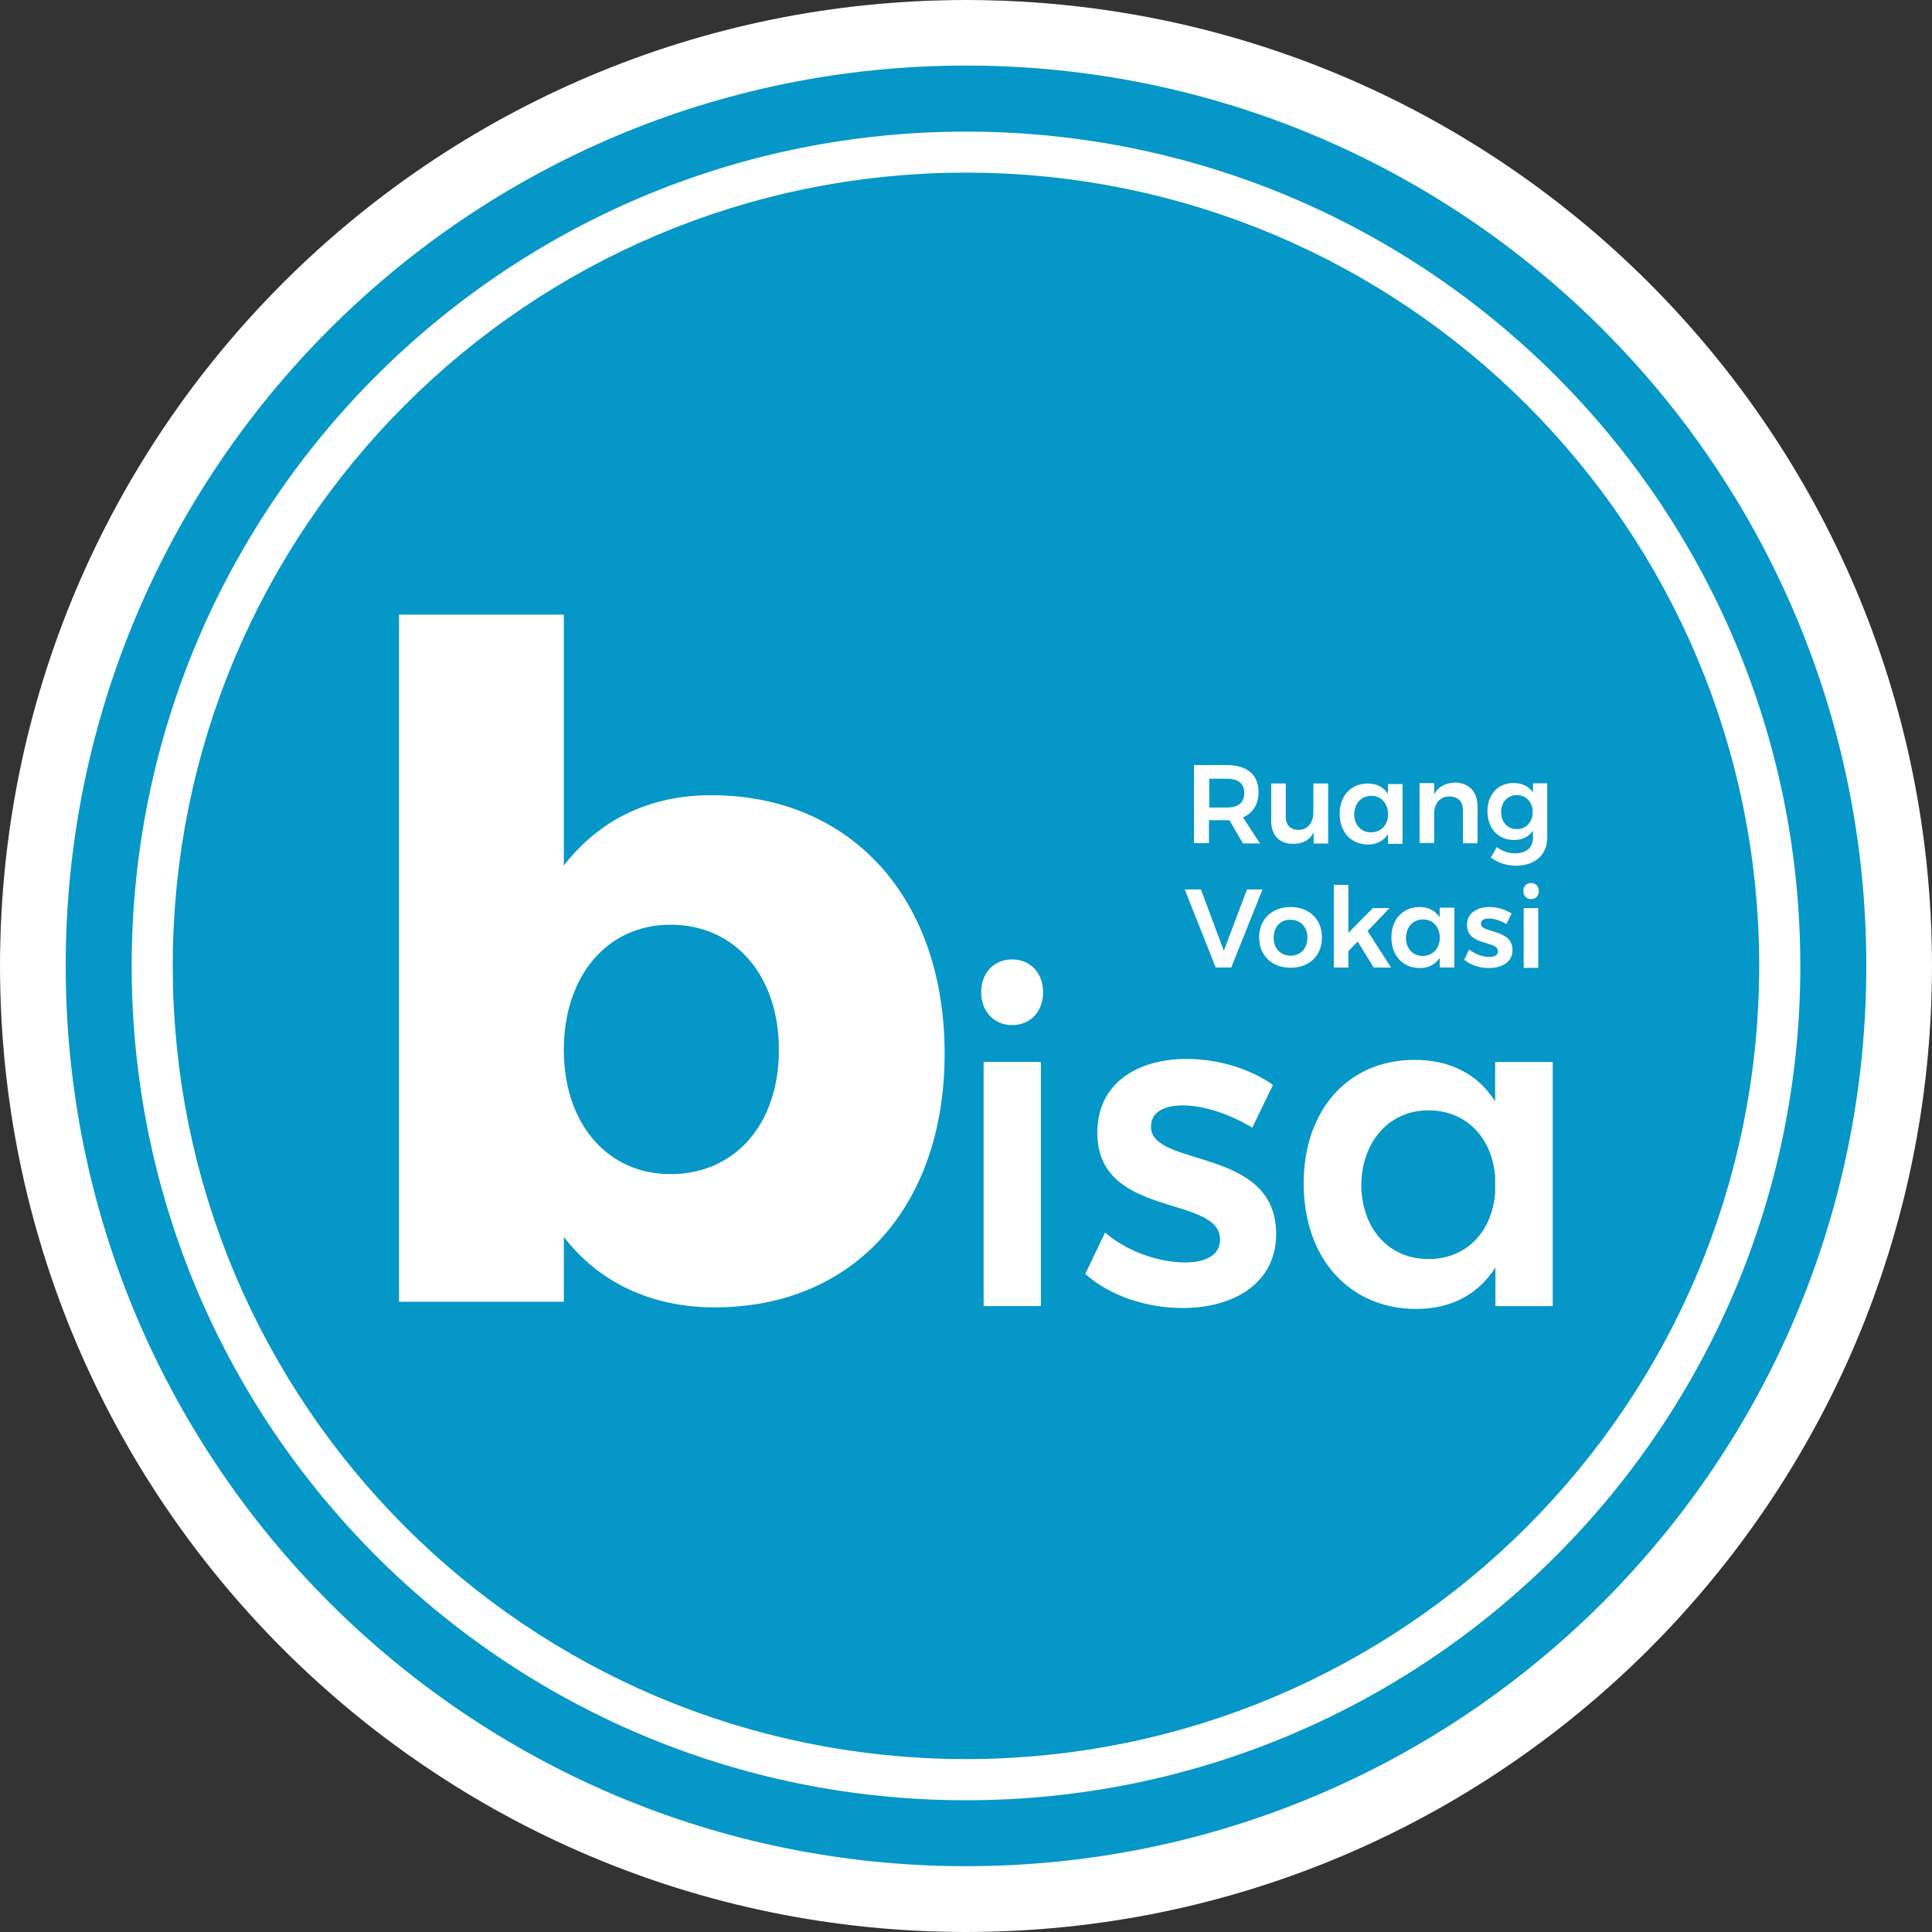 <svg width="32" height="32" viewBox="0 0 32 32" fill="none" xmlns="http://www.w3.org/2000/svg">
<rect x="0" y="0" width="32" height="32" fill="#333333" stroke="none"/>
<g clip-path="url(#clip0_7977_52117)">
<path d="M16 32C24.837 32 32 24.837 32 16C32 7.163 24.837 0 16 0C7.163 0 0 7.163 0 16C0 24.837 7.163 32 16 32Z" fill="black"/>
<path d="M16 32C24.837 32 32 24.837 32 16C32 7.163 24.837 0 16 0C7.163 0 0 7.163 0 16C0 24.837 7.163 32 16 32Z" fill="white"/>
<path d="M16 30.91C24.236 30.91 30.912 24.234 30.912 15.998C30.912 7.762 24.236 1.086 16 1.086C7.764 1.086 1.088 7.762 1.088 15.998C1.088 24.234 7.764 30.91 16 30.91Z" fill="#0597C7"/>
<path d="M16 29.818C23.632 29.818 29.819 23.631 29.819 15.999C29.819 8.367 23.632 2.18 16 2.18C8.368 2.18 2.181 8.367 2.181 15.999C2.181 23.631 8.368 29.818 16 29.818Z" fill="white"/>
<path d="M16 27.636C22.427 27.636 27.638 22.425 27.638 15.998C27.638 9.57 22.427 4.359 16 4.359C9.572 4.359 4.361 9.57 4.361 15.998C4.361 22.425 9.572 27.636 16 27.636Z" fill="#0597C7" stroke="#0597C7" stroke-width="3" stroke-miterlimit="10"/>
<path d="M20.588 13.97L20.362 13.585C20.347 13.585 20.331 13.585 20.316 13.585H20.024V13.965H19.777V12.672H20.321C20.655 12.672 20.845 12.831 20.845 13.118C20.845 13.324 20.752 13.467 20.588 13.539L20.87 13.97H20.588V13.97ZM20.029 13.375H20.321C20.506 13.375 20.609 13.298 20.609 13.134C20.609 12.975 20.506 12.898 20.321 12.898H20.029V13.375Z" fill="white"/>
<path d="M21.999 12.982V13.972H21.758V13.787C21.691 13.921 21.573 13.977 21.414 13.977C21.193 13.977 21.055 13.834 21.055 13.598V12.977H21.296V13.526C21.296 13.664 21.373 13.746 21.506 13.746C21.66 13.746 21.753 13.623 21.753 13.464V12.977H21.999V12.982Z" fill="white"/>
<path d="M23.23 12.987V13.977H22.989V13.818C22.917 13.926 22.804 13.988 22.661 13.988C22.378 13.988 22.189 13.782 22.189 13.479C22.189 13.182 22.373 12.982 22.65 12.977C22.804 12.977 22.917 13.038 22.989 13.146V12.987H23.23ZM22.989 13.521V13.449C22.974 13.29 22.866 13.182 22.712 13.182C22.548 13.182 22.435 13.305 22.43 13.485C22.43 13.664 22.543 13.787 22.712 13.787C22.866 13.782 22.979 13.674 22.989 13.521Z" fill="white"/>
<path d="M24.472 13.351V13.967H24.231V13.418C24.231 13.279 24.149 13.192 24.01 13.192C23.846 13.192 23.754 13.315 23.754 13.474V13.962H23.513V12.971H23.754V13.156C23.826 13.023 23.949 12.966 24.108 12.961C24.334 12.971 24.472 13.115 24.472 13.351Z" fill="white"/>
<path d="M25.627 12.984V13.877C25.627 14.159 25.422 14.339 25.109 14.339C24.95 14.339 24.806 14.287 24.693 14.205L24.791 14.031C24.883 14.098 24.98 14.134 25.099 14.134C25.278 14.134 25.391 14.036 25.391 13.877V13.759C25.324 13.857 25.217 13.913 25.078 13.913C24.816 13.913 24.637 13.723 24.637 13.436C24.637 13.159 24.811 12.969 25.068 12.969C25.211 12.969 25.319 13.025 25.391 13.123V12.974H25.627V12.984ZM25.386 13.451C25.386 13.287 25.278 13.169 25.124 13.169C24.97 13.169 24.863 13.287 24.863 13.451C24.863 13.615 24.97 13.733 25.124 13.733C25.278 13.733 25.386 13.615 25.386 13.451Z" fill="white"/>
<path d="M19.89 14.727L20.27 15.748L20.654 14.732H20.911L20.393 16.025H20.136L19.623 14.732H19.89V14.727Z" fill="white"/>
<path d="M21.896 15.526C21.896 15.829 21.686 16.029 21.378 16.029C21.065 16.029 20.855 15.824 20.855 15.526C20.855 15.229 21.065 15.023 21.378 15.023C21.686 15.023 21.896 15.229 21.896 15.526ZM21.096 15.531C21.096 15.711 21.209 15.829 21.378 15.829C21.542 15.829 21.655 15.706 21.655 15.531C21.655 15.357 21.542 15.234 21.378 15.234C21.209 15.229 21.096 15.352 21.096 15.531Z" fill="white"/>
<path d="M22.487 15.595L22.333 15.754V16.026H22.092V14.656H22.333V15.452L22.738 15.041H23.015L22.651 15.421L23.041 16.026H22.754L22.487 15.595Z" fill="white"/>
<path d="M24.088 15.034V16.024H23.846V15.865C23.775 15.973 23.662 16.034 23.518 16.034C23.236 16.034 23.046 15.829 23.046 15.526C23.046 15.229 23.231 15.029 23.508 15.023C23.662 15.023 23.775 15.085 23.846 15.193V15.034H24.088ZM23.846 15.567V15.495C23.831 15.336 23.723 15.229 23.569 15.229C23.405 15.229 23.292 15.352 23.287 15.531C23.287 15.711 23.4 15.834 23.569 15.834C23.723 15.829 23.831 15.721 23.846 15.567Z" fill="white"/>
<path d="M24.663 15.213C24.585 15.213 24.529 15.239 24.529 15.3C24.529 15.465 25.052 15.377 25.052 15.737C25.052 15.937 24.873 16.034 24.663 16.034C24.514 16.034 24.36 15.988 24.252 15.896L24.334 15.726C24.426 15.803 24.56 15.85 24.668 15.85C24.75 15.85 24.811 15.824 24.811 15.757C24.811 15.572 24.298 15.675 24.298 15.321C24.298 15.116 24.473 15.023 24.673 15.023C24.801 15.023 24.934 15.065 25.037 15.131L24.95 15.306C24.858 15.249 24.745 15.213 24.663 15.213Z" fill="white"/>
<path d="M25.488 14.758C25.488 14.835 25.437 14.892 25.36 14.892C25.283 14.892 25.231 14.835 25.231 14.758C25.231 14.681 25.283 14.625 25.36 14.625C25.432 14.625 25.488 14.681 25.488 14.758ZM25.478 15.041V16.031H25.237V15.041H25.478Z" fill="white"/>
<path d="M15.646 17.451C15.646 19.981 14.142 21.654 11.838 21.654C10.781 21.654 9.919 21.238 9.339 20.489V21.561H6.609V10.18H9.339V14.336C9.924 13.582 10.751 13.171 11.777 13.171C14.096 13.171 15.646 14.875 15.646 17.451ZM12.901 17.389C12.901 16.163 12.177 15.316 11.105 15.316C10.063 15.316 9.339 16.158 9.339 17.389C9.339 18.616 10.063 19.447 11.105 19.447C12.177 19.447 12.901 18.616 12.901 17.389Z" fill="white"/>
<path d="M17.277 16.435C17.277 16.753 17.067 16.979 16.764 16.979C16.466 16.979 16.251 16.753 16.251 16.435C16.251 16.116 16.461 15.891 16.764 15.891C17.067 15.891 17.277 16.116 17.277 16.435ZM17.241 17.589V21.633H16.292V17.589H17.241Z" fill="white"/>
<path d="M19.592 18.309C19.284 18.309 19.064 18.416 19.064 18.663C19.064 19.345 21.137 18.986 21.137 20.438C21.137 21.259 20.428 21.665 19.592 21.665C19.002 21.665 18.386 21.47 17.976 21.1L18.304 20.413C18.663 20.731 19.202 20.91 19.628 20.91C19.956 20.91 20.208 20.798 20.208 20.531C20.208 19.782 18.166 20.192 18.176 18.755C18.176 17.924 18.863 17.539 19.654 17.539C20.167 17.539 20.7 17.698 21.085 17.97L20.741 18.678C20.362 18.447 19.931 18.309 19.592 18.309Z" fill="white"/>
<path d="M25.718 17.591V21.634H24.769V20.993C24.492 21.429 24.046 21.68 23.461 21.68C22.342 21.68 21.593 20.834 21.593 19.602C21.593 18.386 22.327 17.56 23.42 17.555C24.02 17.55 24.482 17.796 24.764 18.242V17.591H25.718ZM24.764 19.766V19.479C24.708 18.827 24.271 18.391 23.661 18.391C23.009 18.391 22.558 18.904 22.547 19.623C22.552 20.346 22.999 20.854 23.661 20.854C24.276 20.854 24.708 20.418 24.764 19.766Z" fill="white"/>
</g>
<defs>
<clipPath id="clip0_7977_52117">
<rect width="32" height="32" fill="white"/>
</clipPath>
</defs>
</svg>
